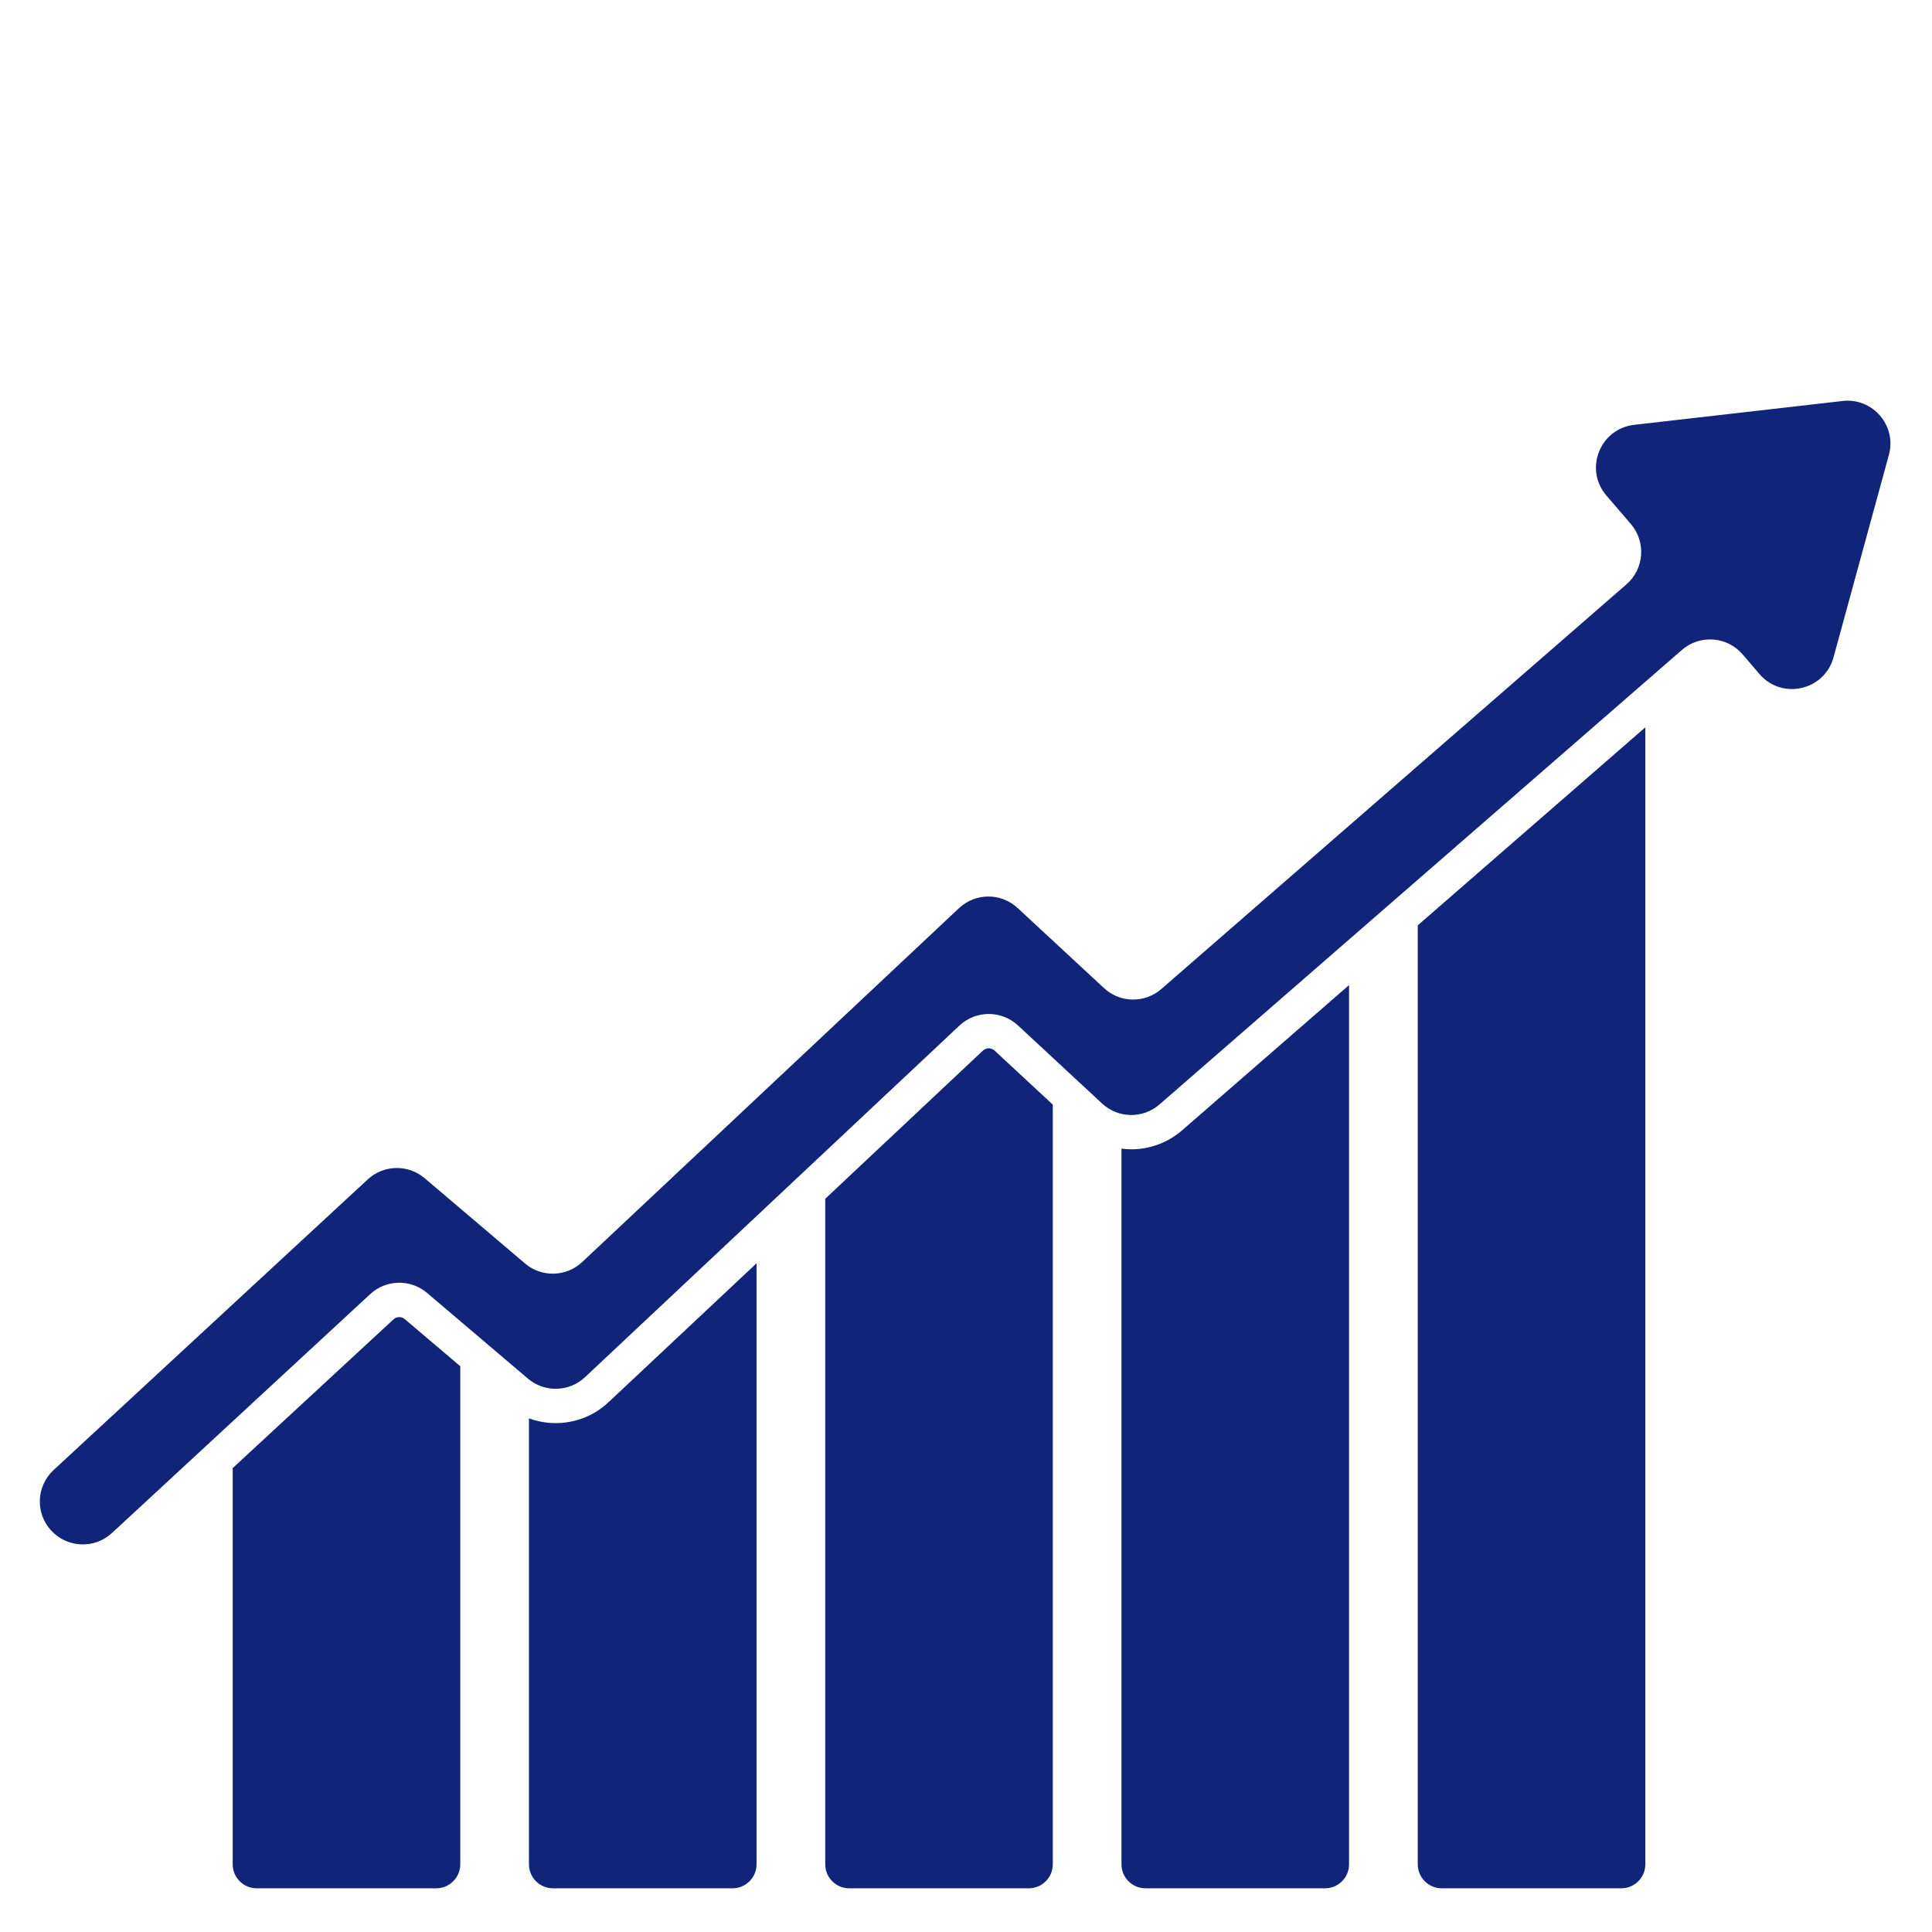 <svg xmlns="http://www.w3.org/2000/svg" xmlns:xlink="http://www.w3.org/1999/xlink" width="300" viewBox="0 0 224.88 225" height="300" preserveAspectRatio="xMidYMid meet"><defs><clipPath id="a8bae162d8"><path d="M 4 46.301 L 220.574 46.301 L 220.574 180 L 4 180 Z M 4 46.301 " clip-rule="nonzero"></path></clipPath></defs><path fill="#102579" d="M 46.445 153.387 C 46.258 153.387 46 153.438 45.766 153.652 L 27.039 170.973 L 27.039 217.117 C 27.039 218.66 28.289 219.91 29.832 219.91 L 50.75 219.91 C 52.285 219.91 53.543 218.66 53.543 217.117 L 53.543 159.109 L 47.086 153.629 C 46.859 153.43 46.605 153.387 46.445 153.387 " fill-opacity="1" fill-rule="nonzero"></path><path fill="#102579" d="M 64.652 165.734 C 63.582 165.734 62.531 165.543 61.543 165.18 L 61.543 217.117 C 61.543 218.66 62.789 219.91 64.336 219.91 L 85.254 219.91 C 86.789 219.91 88.047 218.66 88.047 217.117 L 88.047 147.121 L 70.812 163.297 C 69.145 164.871 66.949 165.734 64.652 165.734 " fill-opacity="1" fill-rule="nonzero"></path><path fill="#102579" d="M 115.094 122.086 C 114.91 122.086 114.645 122.141 114.406 122.359 L 96.047 139.609 L 96.047 217.117 C 96.047 218.66 97.293 219.91 98.836 219.91 L 119.758 219.91 C 121.293 219.91 122.547 218.66 122.547 217.117 L 122.547 128.641 L 115.773 122.355 C 115.531 122.141 115.273 122.086 115.094 122.086 " fill-opacity="1" fill-rule="nonzero"></path><path fill="#102579" d="M 131.691 133.848 C 131.309 133.848 130.926 133.816 130.547 133.766 L 130.547 217.117 C 130.547 218.66 131.797 219.91 133.34 219.91 L 154.258 219.91 C 155.797 219.91 157.051 218.66 157.051 217.117 L 157.051 114.723 L 137.602 131.641 C 135.961 133.062 133.863 133.848 131.691 133.848 " fill-opacity="1" fill-rule="nonzero"></path><path fill="#102579" d="M 165.051 217.117 C 165.051 218.66 166.301 219.91 167.844 219.91 L 188.762 219.91 C 190.297 219.91 191.555 218.66 191.555 217.117 L 191.555 84.703 L 165.051 107.766 L 165.051 217.117 " fill-opacity="1" fill-rule="nonzero"></path><g clip-path="url(#a8bae162d8)"><path fill="#102579" d="M 214.527 46.699 L 190.246 49.477 C 186.258 49.938 184.402 54.664 187.02 57.707 L 189.871 61.031 C 191.656 63.113 191.43 66.254 189.352 68.055 L 135.188 115.18 C 133.258 116.859 130.379 116.812 128.508 115.07 L 118.449 105.742 C 116.52 103.953 113.543 103.969 111.625 105.762 L 67.746 146.973 C 65.887 148.715 63.02 148.789 61.086 147.145 L 49.398 137.215 C 47.469 135.574 44.621 135.637 42.766 137.355 L 6.188 171.195 C 4.156 173.07 4.031 176.23 5.906 178.254 C 7.781 180.285 10.953 180.406 12.977 178.535 L 43.047 150.719 C 44.898 148.996 47.75 148.938 49.68 150.578 L 61.418 160.551 C 63.352 162.195 66.227 162.125 68.078 160.379 L 111.668 119.445 C 113.582 117.648 116.566 117.633 118.492 119.422 L 128.289 128.516 C 130.164 130.258 133.043 130.301 134.973 128.625 L 195.816 75.691 C 197.906 73.875 201.082 74.105 202.891 76.219 L 204.848 78.5 C 207.457 81.543 212.406 80.426 213.469 76.562 L 219.918 52.984 C 220.855 49.574 218.043 46.293 214.527 46.699 " fill-opacity="1" fill-rule="nonzero"></path></g></svg>
